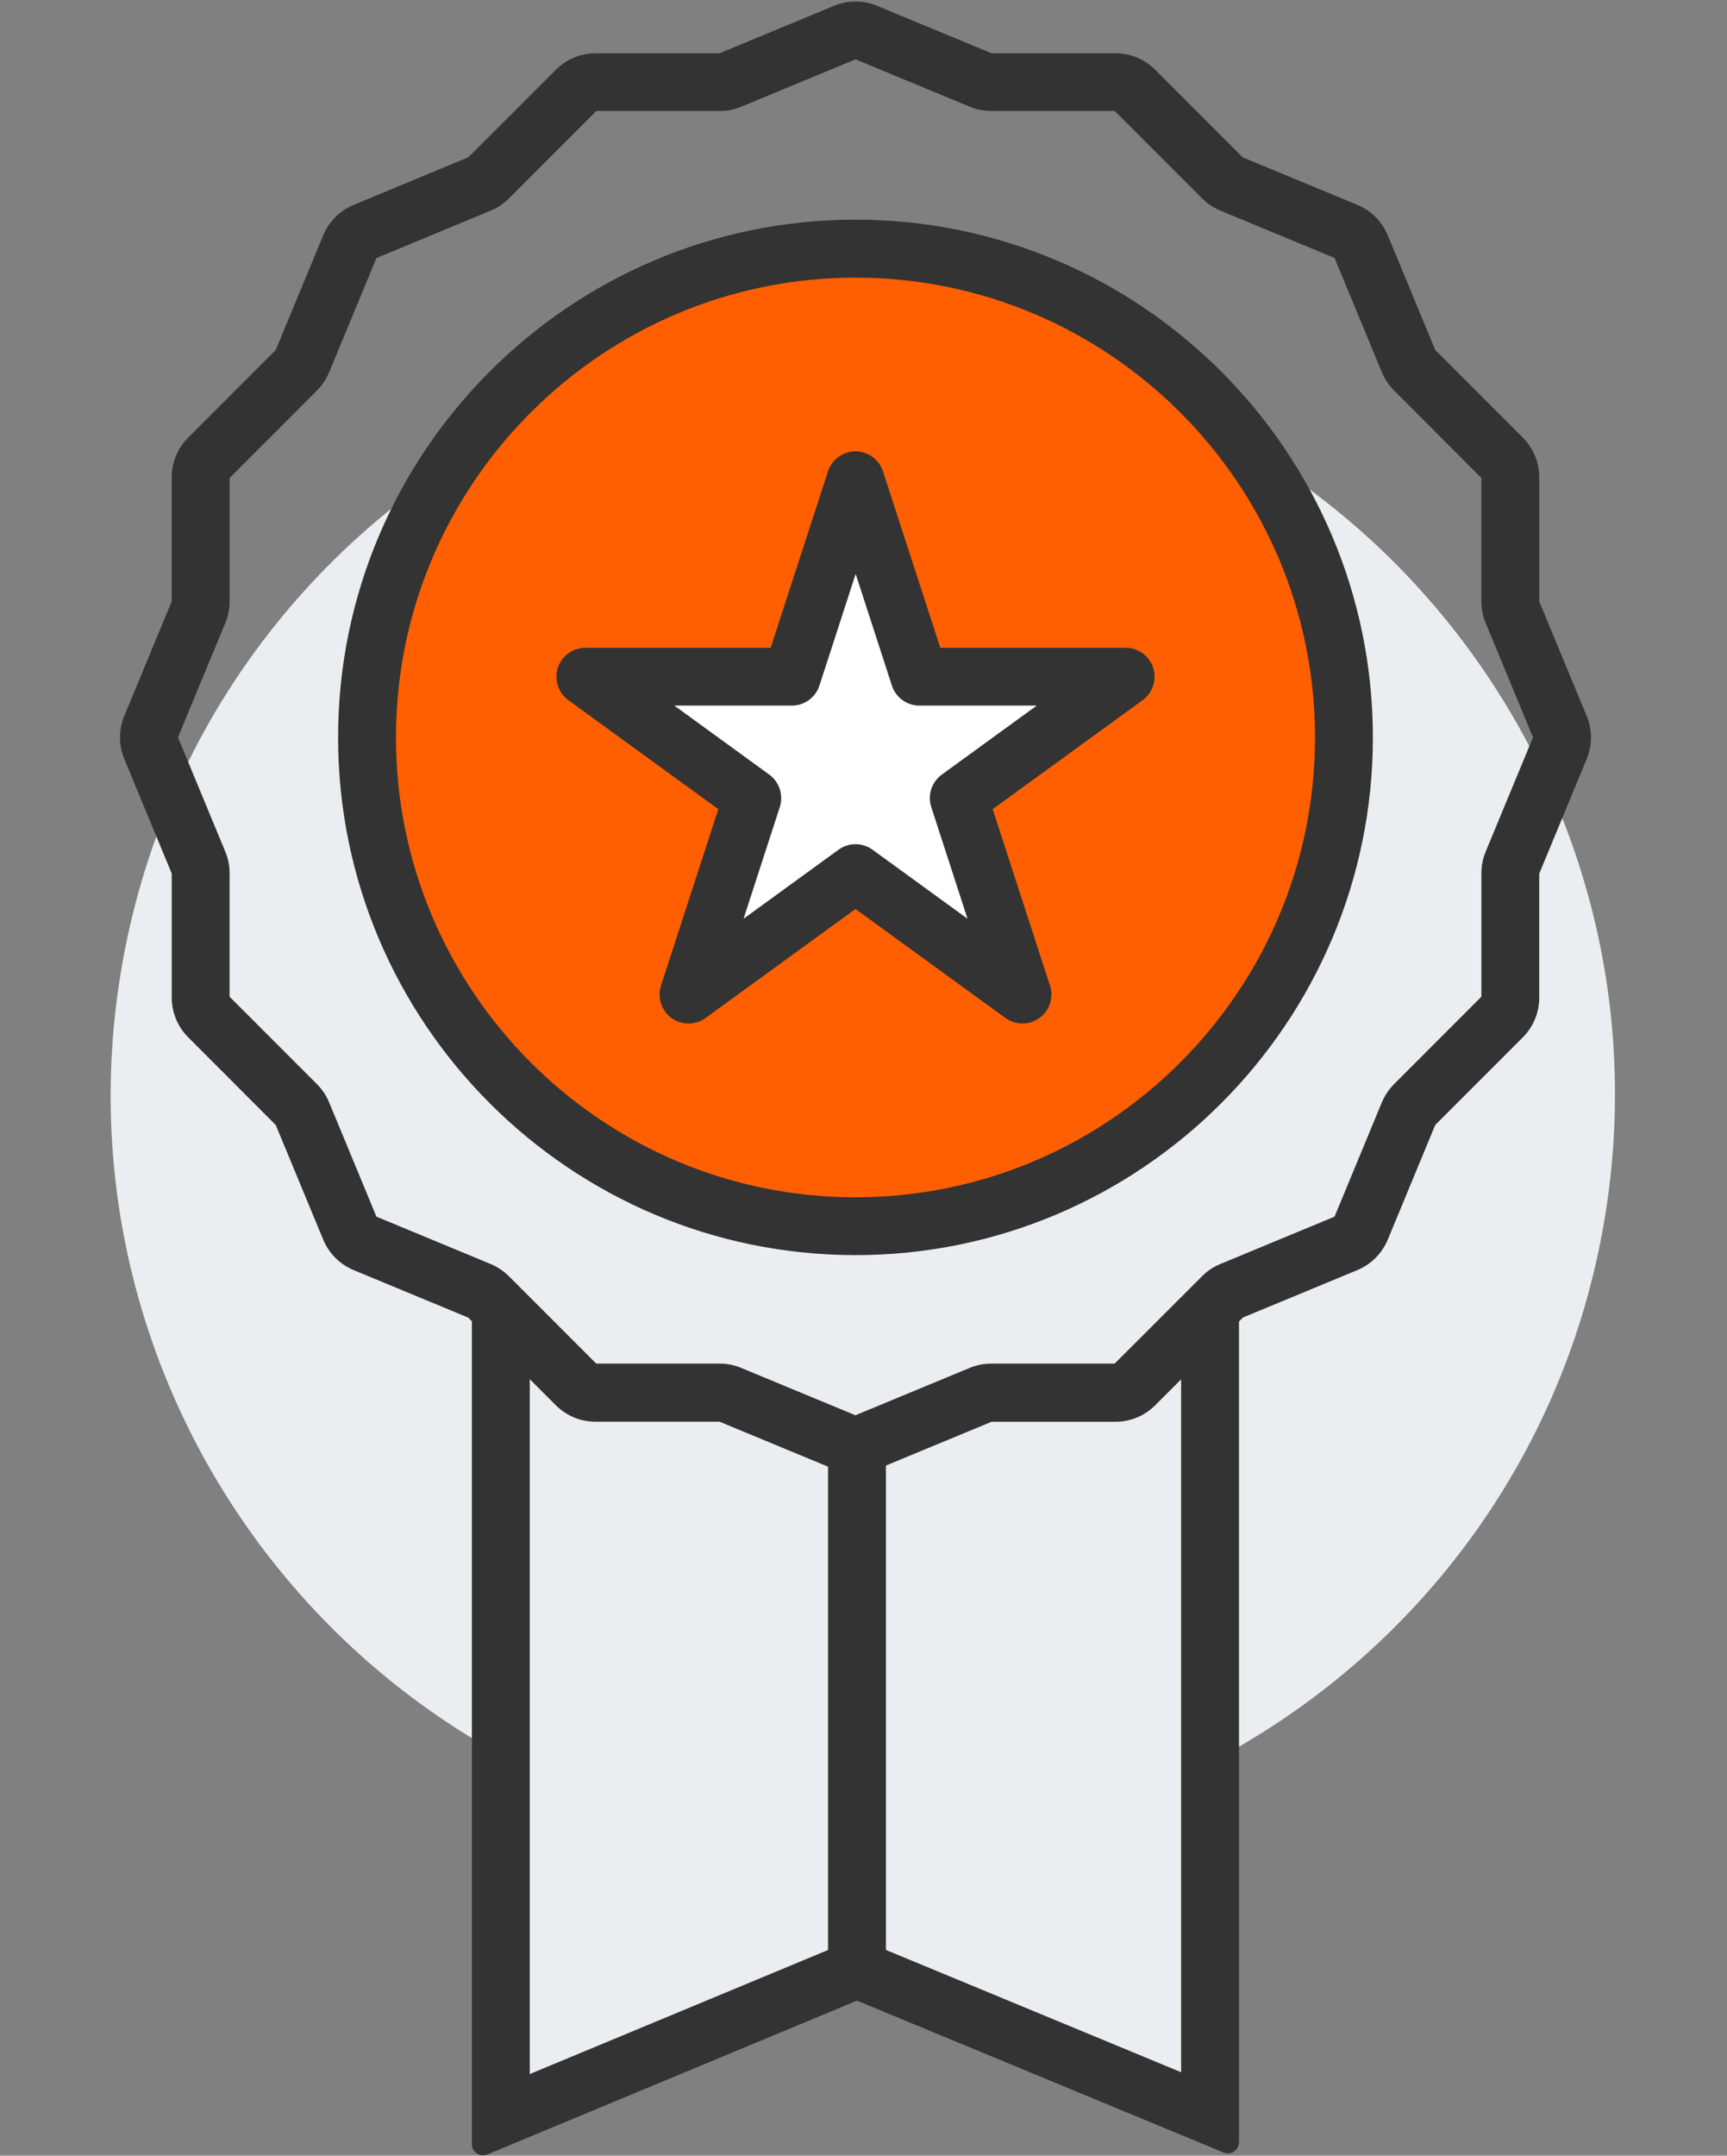<svg width="194" height="242" viewBox="0 0 194 242" fill="none" xmlns="http://www.w3.org/2000/svg">
<rect x="0" y="0" width="194" height="242" fill="#808080" stroke="none"/>
<path d="M57.5 238.5V148.5L67 157.5H80.5L97 163L112.5 157.5H125L137.5 146.5L135 238.5L97 219.5L57.5 238.5Z" fill="#EBEDF0" stroke="black"/>
<path d="M180.314 136.457C187.789 90.402 156.513 47.008 110.458 39.533C64.403 32.059 21.008 63.335 13.534 109.39C6.059 155.445 37.335 198.84 83.39 206.314C129.445 213.788 172.84 182.513 180.314 136.457Z" fill="#EBEDF0"/>
<circle cx="96.5" cy="82.5" r="54.5" fill="#FF5F00"/>
<path d="M103.5 74.5L95.5 54.5L88.5 74.5L67 76.5L85 89L78.5 111.5L95.5 97L115.5 111.5L109 89L125.5 74.5H103.5Z" fill="white"/>
<path d="M96.1 164.16C95.44 164.16 94.78 164.03 94.16 163.77L81.27 158.43C81.141 158.38 81.001 158.35 80.861 158.35H66.9C65.54 158.35 64.27 157.82 63.31 156.86L53.45 147C53.35 146.9 53.23 146.82 53.1 146.77L40.211 141.43C38.961 140.91 37.98 139.93 37.461 138.68L32.12 125.79C32.071 125.66 31.991 125.54 31.89 125.44L22.03 115.57C21.07 114.61 20.541 113.33 20.541 111.98V98.03C20.541 97.89 20.511 97.75 20.46 97.62L15.12 84.73C14.601 83.48 14.601 82.1 15.12 80.84L20.46 67.95C20.511 67.82 20.541 67.68 20.541 67.54V53.59C20.541 52.23 21.07 50.96 22.03 50L31.89 40.14C31.991 40.04 32.071 39.92 32.12 39.79L37.461 26.9C37.98 25.65 38.961 24.67 40.211 24.15L53.1 18.81C53.23 18.76 53.35 18.68 53.45 18.58L63.321 8.72C64.281 7.76 65.56 7.23 66.91 7.23H80.861C81.001 7.23 81.141 7.2 81.27 7.15L94.16 1.81C95.41 1.29 96.79 1.29 98.05 1.81L110.94 7.15C111.07 7.2 111.21 7.23 111.35 7.23H125.3C126.66 7.23 127.93 7.76 128.89 8.72L138.75 18.58C138.85 18.68 138.97 18.76 139.1 18.81L151.99 24.15C153.24 24.67 154.22 25.65 154.74 26.9L160.08 39.79C160.13 39.92 160.21 40.04 160.31 40.14L170.17 50C171.13 50.96 171.66 52.23 171.66 53.59V67.54C171.66 67.68 171.69 67.82 171.74 67.96L177.08 80.85C177.6 82.1 177.6 83.48 177.08 84.74L171.74 97.63C171.69 97.76 171.66 97.9 171.66 98.04V111.99C171.66 113.35 171.13 114.62 170.17 115.58L160.31 125.44C160.21 125.54 160.13 125.66 160.08 125.79L154.74 138.68C154.22 139.93 153.24 140.91 151.99 141.43L139.1 146.77C138.97 146.83 138.85 146.9 138.75 147.01L128.89 156.87C127.93 157.83 126.66 158.36 125.3 158.36H111.35C111.21 158.36 111.07 158.39 110.94 158.44L98.05 163.78C97.421 164.03 96.76 164.16 96.1 164.16ZM66.9 11.22C66.621 11.22 66.341 11.34 66.141 11.54L56.281 21.4C55.81 21.87 55.251 22.24 54.63 22.5L41.74 27.84C41.471 27.95 41.27 28.16 41.16 28.42L35.821 41.31C35.56 41.93 35.19 42.48 34.72 42.96L24.86 52.82C24.66 53.02 24.541 53.3 24.541 53.58V67.53C24.541 68.2 24.41 68.86 24.151 69.47L18.811 82.36C18.701 82.63 18.701 82.92 18.811 83.19L24.151 96.08C24.41 96.7 24.541 97.35 24.541 98.02V111.97C24.541 112.25 24.66 112.53 24.86 112.73L34.72 122.59C35.19 123.06 35.56 123.62 35.821 124.24L41.16 137.13C41.27 137.4 41.48 137.6 41.74 137.71L54.63 143.05C55.251 143.31 55.8 143.68 56.281 144.15L66.141 154.01C66.341 154.21 66.621 154.33 66.9 154.33H80.85C81.52 154.33 82.171 154.46 82.79 154.72L95.68 160.06C95.941 160.17 96.24 160.17 96.51 160.06L109.4 154.72C110.02 154.46 110.67 154.33 111.34 154.33H125.29C125.58 154.33 125.85 154.22 126.05 154.01L135.92 144.15C136.4 143.67 136.95 143.3 137.57 143.05L150.46 137.71C150.73 137.6 150.93 137.39 151.04 137.13L156.38 124.24C156.64 123.62 157.01 123.07 157.48 122.59L167.34 112.73C167.54 112.53 167.66 112.25 167.66 111.97V98.02C167.66 97.35 167.79 96.7 168.05 96.08L173.39 83.19C173.5 82.92 173.5 82.63 173.39 82.36L168.05 69.47C167.79 68.85 167.66 68.19 167.66 67.53V53.58C167.66 53.29 167.55 53.02 167.34 52.82L157.48 42.95C157.01 42.48 156.63 41.92 156.38 41.3L151.04 28.41C150.93 28.14 150.72 27.94 150.46 27.83L137.57 22.49C136.95 22.23 136.4 21.86 135.92 21.39L126.06 11.53C125.86 11.33 125.58 11.21 125.3 11.21H111.35C110.68 11.21 110.03 11.08 109.41 10.82L96.52 5.48C96.251 5.37 95.96 5.37 95.691 5.48L82.8 10.82C82.18 11.08 81.531 11.21 80.861 11.21H66.9V11.22Z" fill="#333333" stroke="#333333" stroke-width="2.5" stroke-miterlimit="10" stroke-linejoin="round"/>
<path d="M54.26 240.71V146.51H58.26V234.71L96.27 218.91L133.93 234.5V147.89H137.93V240.49L96.27 223.24L54.26 240.71Z" fill="#333333" stroke="#333333" stroke-width="2.5" stroke-miterlimit="10" stroke-linejoin="round"/>
<path d="M114.86 113.65C114.45 113.65 114.03 113.52 113.68 113.27L96.1 100.5L78.52 113.27C77.82 113.78 76.87 113.78 76.17 113.27C75.47 112.76 75.18 111.86 75.44 111.03L82.16 90.36L64.58 77.59C63.88 77.08 63.59 76.18 63.85 75.35C64.12 74.53 64.89 73.97 65.75 73.97H87.48L94.2 53.3C94.47 52.48 95.24 51.92 96.1 51.92C96.96 51.92 97.73 52.48 98 53.3L104.72 73.97H126.45C127.32 73.97 128.08 74.53 128.35 75.35C128.62 76.17 128.32 77.08 127.62 77.59L110.04 90.36L116.76 111.03C117.03 111.85 116.73 112.76 116.03 113.27C115.68 113.52 115.27 113.65 114.86 113.65ZM96.1 96.02C96.51 96.02 96.93 96.15 97.28 96.4L111.06 106.41L105.8 90.21C105.53 89.39 105.83 88.48 106.53 87.97L120.31 77.96H103.28C102.41 77.96 101.65 77.4 101.38 76.58L96.12 60.38L90.86 76.58C90.59 77.4 89.82 77.96 88.96 77.96H71.9L85.68 87.97C86.38 88.48 86.67 89.38 86.41 90.21L81.15 106.41L94.93 96.4C95.27 96.15 95.69 96.02 96.1 96.02Z" fill="#333333" stroke="#333333" stroke-width="2.5" stroke-miterlimit="10" stroke-linejoin="round"/>
<path d="M96.1 139.65C64.74 139.65 39.23 114.14 39.23 82.78C39.23 51.42 64.74 25.91 96.1 25.91C127.46 25.91 152.97 51.42 152.97 82.78C152.97 114.14 127.46 139.65 96.1 139.65ZM96.1 29.92C66.951 29.92 43.23 53.64 43.23 82.79C43.23 111.94 66.951 135.66 96.1 135.66C125.25 135.66 148.97 111.94 148.97 82.79C148.97 53.63 125.25 29.92 96.1 29.92Z" fill="#333333" stroke="#333333" stroke-width="2.5" stroke-miterlimit="10" stroke-linejoin="round"/>
<path d="M98.269 161.92H94.269V221.08H98.269V161.92Z" fill="#333333" stroke="#333333" stroke-width="2.5" stroke-miterlimit="10" stroke-linejoin="round"/>
</svg>
